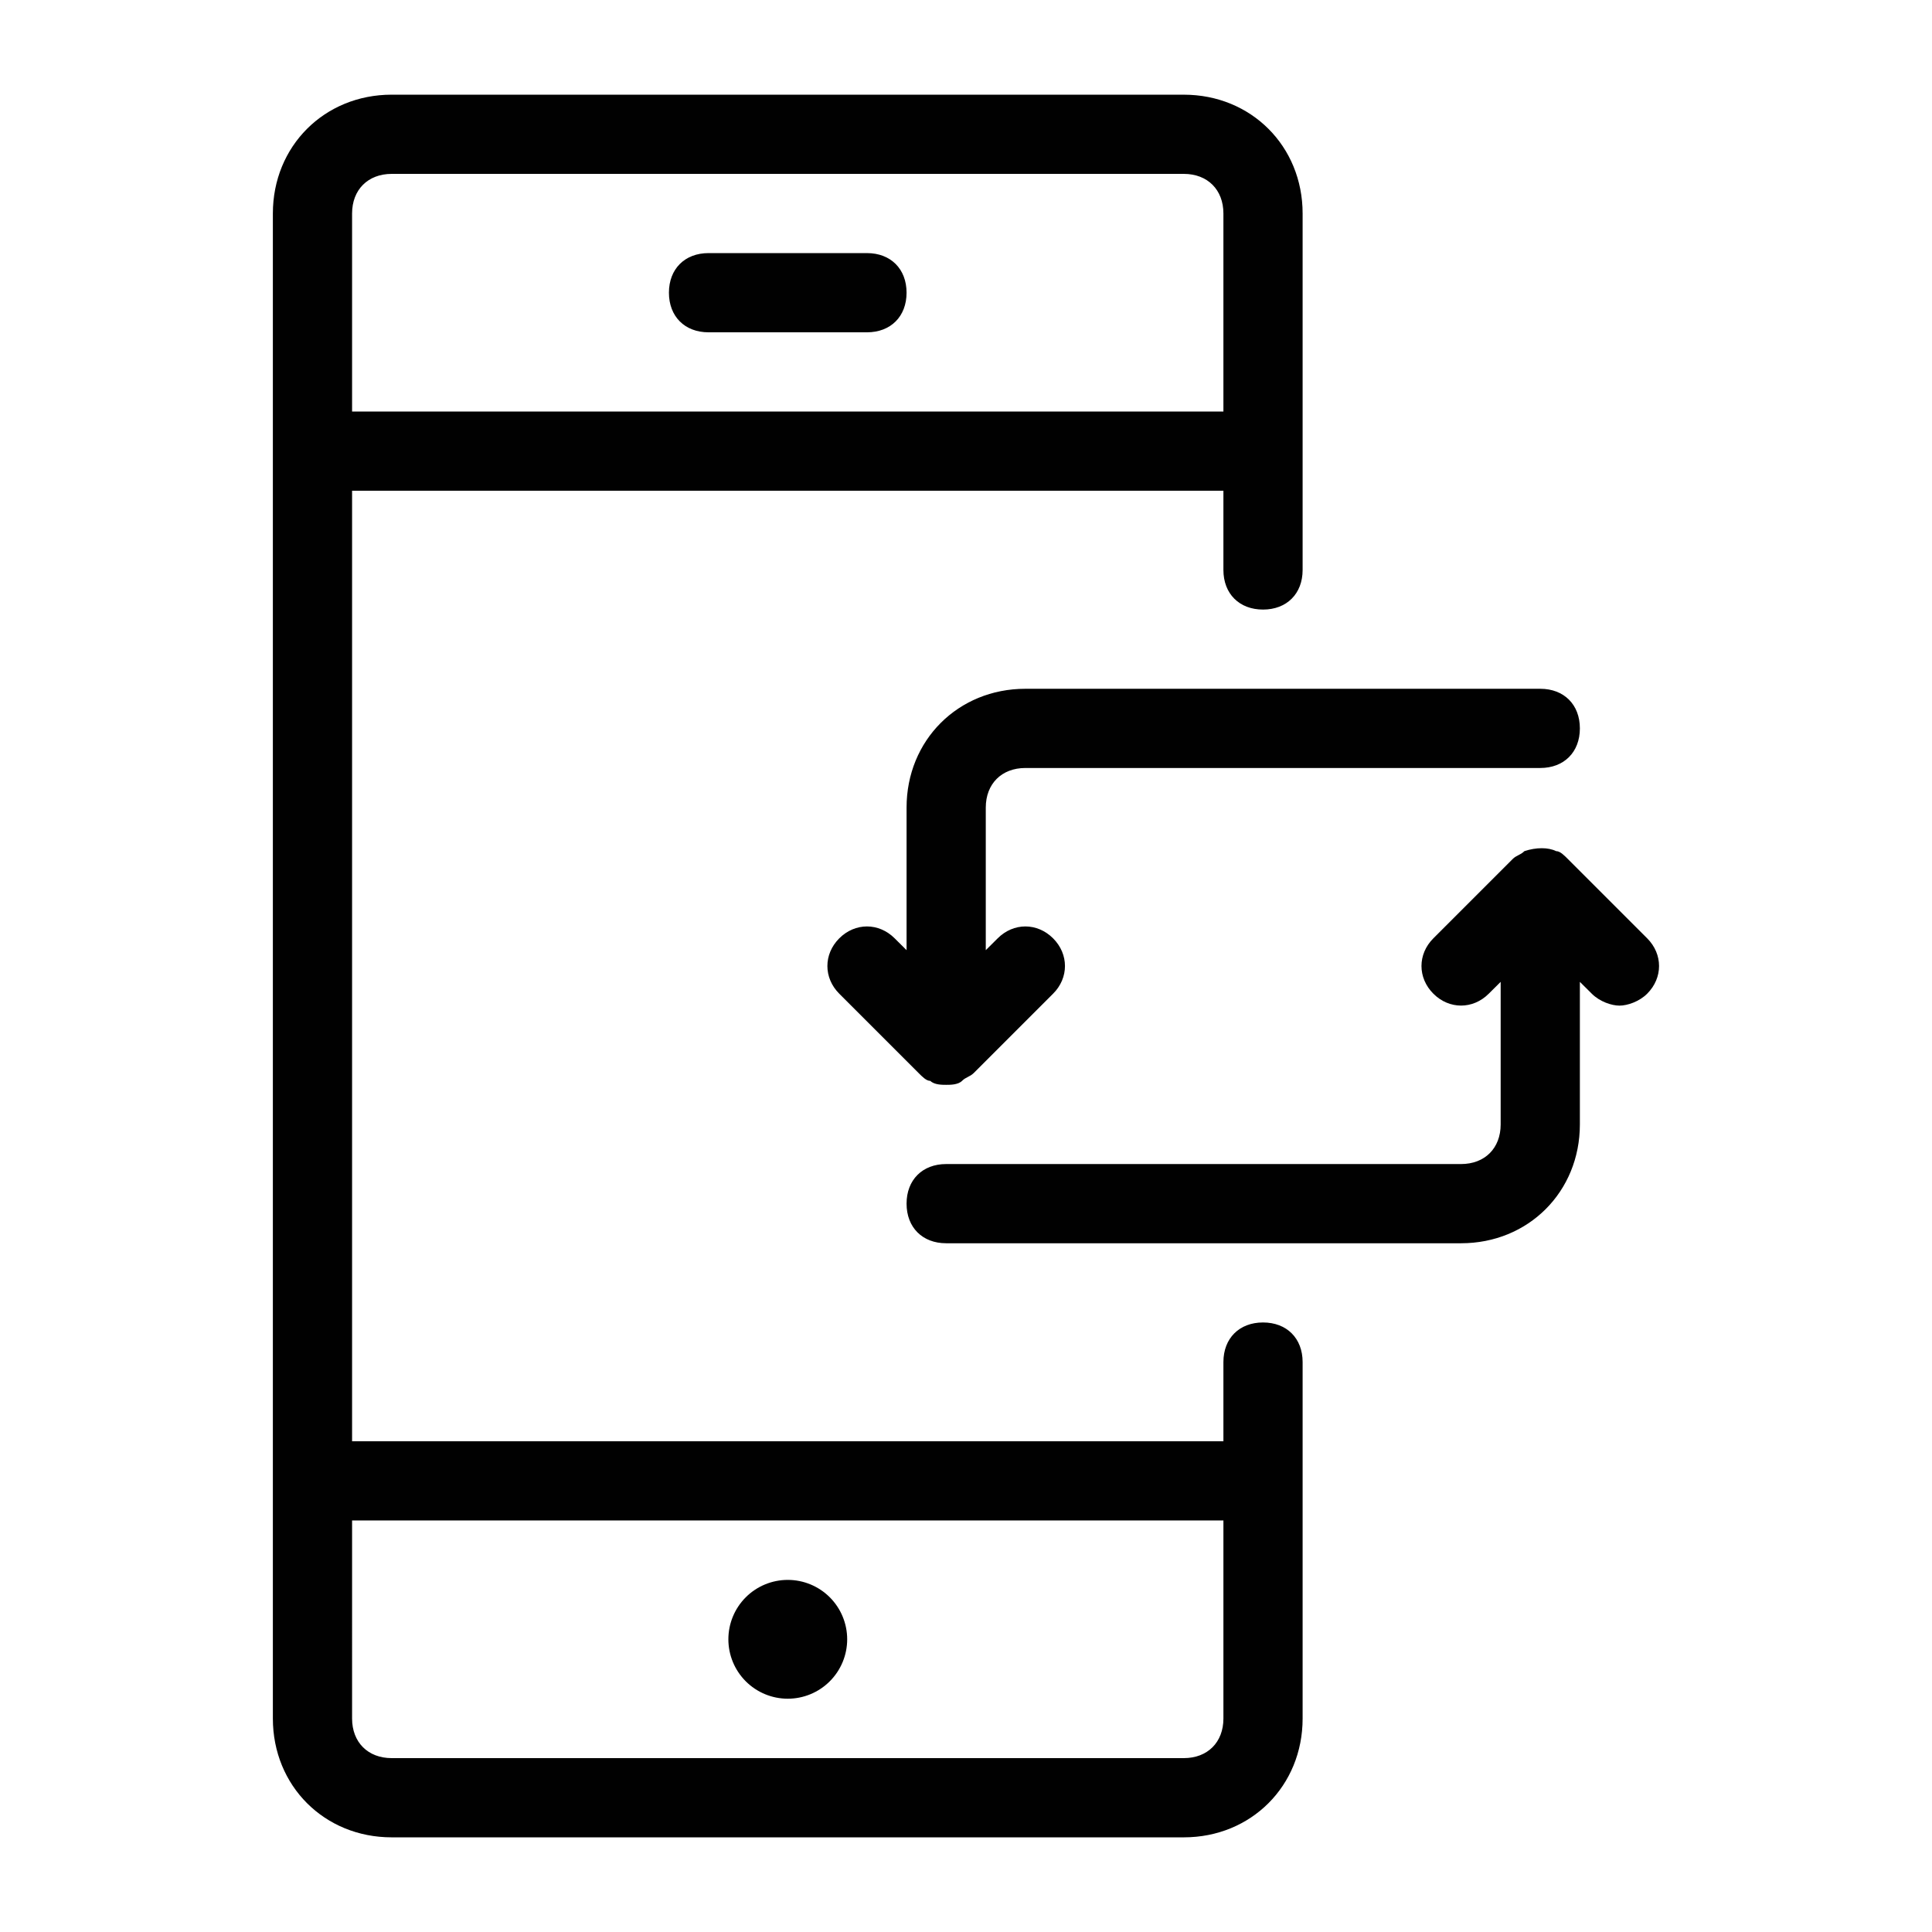 <?xml version="1.0" encoding="UTF-8"?>
<!-- Uploaded to: SVG Repo, www.svgrepo.com, Generator: SVG Repo Mixer Tools -->
<svg width="800px" height="800px" version="1.1" viewBox="144 144 512 512" xmlns="http://www.w3.org/2000/svg">
 <path d="m247.8 169.09c-17.844 0-31.488 13.645-31.488 31.488v398.85c0 17.844 13.645 31.488 31.488 31.488h209.92c17.844 0 31.488-13.645 31.488-31.488v-94.465c0-6.297-4.199-10.496-10.496-10.496s-10.496 4.199-10.496 10.496v20.992h-230.91v-251.9h230.91v20.992c0 6.297 4.199 10.496 10.496 10.496s10.496-4.199 10.496-10.496v-94.465c0-17.844-13.645-31.488-31.488-31.488zm0 20.992h209.92c6.297 0 10.496 4.199 10.496 10.496v52.48h-230.91v-52.48c0-6.297 4.199-10.496 10.496-10.496zm83.969 20.992c-6.297 0-10.496 4.199-10.496 10.496s4.199 10.496 10.496 10.496h41.984c6.297 0 10.496-4.199 10.496-10.496s-4.199-10.496-10.496-10.496zm83.969 115.46c-17.844 0-31.488 13.645-31.488 31.488v37.781l-3.156-3.137c-4.199-4.199-10.48-4.199-14.68 0-4.195 4.199-4.195 10.48 0 14.676l20.992 20.992c1.051 1.051 2.09 2.113 3.137 2.113 1.051 1.051 3.152 1.047 4.203 1.047s3.152 0.004 4.203-1.047c1.051-1.051 2.086-1.062 3.137-2.113l20.992-20.992c4.199-4.195 4.199-10.477 0-14.676-4.199-4.199-10.48-4.199-14.68 0l-3.156 3.137v-37.781c0-6.301 4.199-10.496 10.496-10.496h136.45c6.297 0 10.496-4.199 10.496-10.496 0-6.297-4.199-10.496-10.496-10.496zm136.84 42.25c-1.445 0-3.019 0.254-4.594 0.777-1.051 1.051-2.086 1.062-3.137 2.113l-20.992 20.992c-4.199 4.199-4.199 10.48 0 14.676 4.199 4.199 10.48 4.199 14.68 0l3.156-3.137v37.785c0 6.297-4.199 10.496-10.496 10.496h-136.45c-6.297 0-10.496 4.195-10.496 10.496 0 6.297 4.199 10.496 10.496 10.496h136.45c17.844 0 31.488-13.648 31.488-31.488v-37.785l3.156 3.137c2.098 2.102 5.238 3.16 7.34 3.16 2.098 0 5.238-1.059 7.34-3.16 4.195-4.195 4.195-10.477 0-14.676l-20.992-20.992c-1.051-1.051-2.09-2.113-3.137-2.113-1.051-0.523-2.371-0.777-3.812-0.777zm-315.27 178.16h230.91v52.48c0 6.301-4.199 10.496-10.496 10.496h-209.92c-6.297 0-10.496-4.195-10.496-10.496zm115.46 15.746c-4.176 0-8.18 1.66-11.133 4.609-2.953 2.953-4.609 6.957-4.609 11.133 0 4.176 1.656 8.18 4.609 11.133 2.953 2.953 6.957 4.613 11.133 4.613s8.18-1.66 11.133-4.613c2.953-2.953 4.613-6.957 4.613-11.133 0-4.176-1.66-8.18-4.613-11.133-2.953-2.949-6.957-4.609-11.133-4.609z" fill="#010101"/>
</svg>